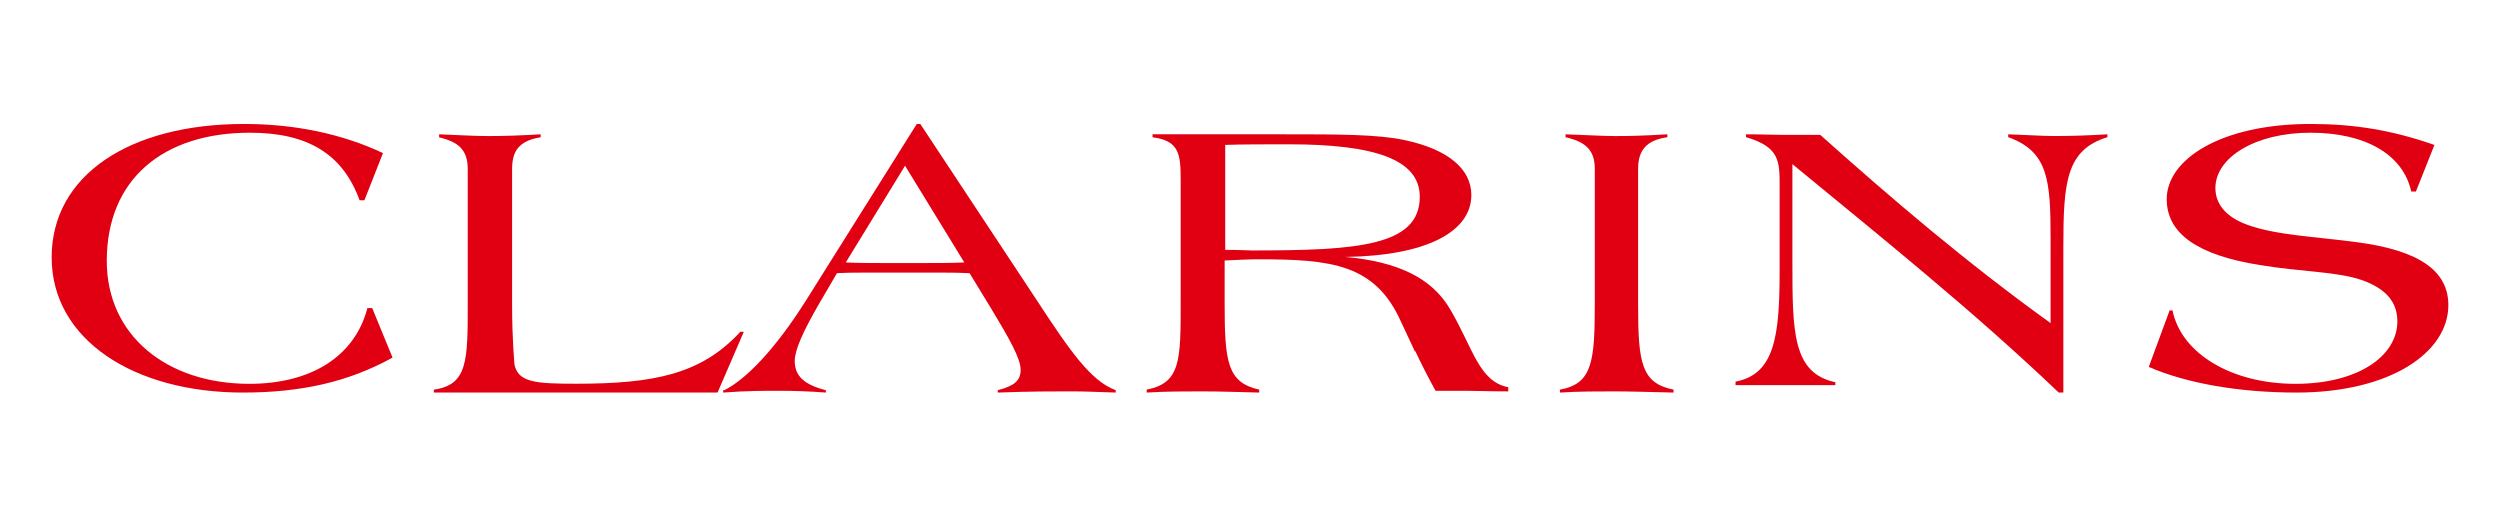<svg width="242" height="50" viewBox="0 0 242 50" fill="none" xmlns="http://www.w3.org/2000/svg">
<path d="M23.501 38C12.945 38 5 32.868 5 24.915C5 16.963 12.54 12 23.617 12C28.547 12 33.128 12.959 37.072 14.82L35.274 19.388H34.81C33.186 14.933 29.823 12.846 24.197 12.846C15.845 12.846 10.336 17.302 10.336 25.254C10.336 32.473 16.135 37.154 24.139 37.154C30.113 37.154 34.346 34.503 35.564 29.822H36.028L38 34.616C33.708 36.985 29.127 38 23.501 38Z" fill="#E10012"/>
<path d="M42.508 13.285V13C44.147 13.057 45.785 13.171 47.311 13.171C48.78 13.171 50.475 13.114 52.339 13V13.285C50.249 13.628 49.571 14.598 49.571 16.368V29.381C49.571 33.034 49.797 35.032 49.797 35.26C50.136 37.03 51.887 37.144 55.785 37.144C63.299 37.144 67.876 36.231 71.661 32.121H72L69.458 38H47.593C47.028 38 45.164 38 42 38V37.715C45.277 37.258 45.277 34.918 45.277 29.381V16.368C45.277 14.598 44.486 13.742 42.452 13.285H42.508Z" fill="#E10012"/>
<path d="M70.114 37.769C72.215 36.729 75.055 33.782 78.009 29.102L88.744 12H89.085L100.502 29.276C103.57 33.956 105.614 36.902 108 37.769V38C106.296 37.942 104.876 37.884 103.683 37.884C102.036 37.884 99.65 37.884 96.583 38V37.769C98.173 37.364 98.798 36.844 98.798 35.804C98.798 34.707 97.719 32.8 95.901 29.796L93.856 26.444C92.55 26.387 91.528 26.387 90.846 26.387H84.087C83.121 26.387 82.099 26.387 81.019 26.444L79.259 29.449C77.725 32.107 76.93 33.898 76.93 34.938C76.93 36.44 77.895 37.249 79.94 37.769V38C78.407 37.884 76.93 37.827 75.339 37.827C74.033 37.827 72.272 37.827 70 38V37.769H70.114ZM85.393 25.462H89.653C90.789 25.462 92.096 25.462 93.345 25.404L87.608 16.044L81.871 25.404C83.064 25.462 84.257 25.462 85.393 25.462Z" fill="#E10012"/>
<path d="M136.981 34.062L135.619 31.151C133.123 25.557 128.869 25.101 121.835 25.101C120.87 25.101 119.793 25.157 118.545 25.215V29.267C118.545 34.975 118.771 37.03 121.891 37.715V38C119.793 37.943 117.921 37.886 116.276 37.886C114.63 37.886 112.815 37.886 111 38V37.715C114.29 37.087 114.29 34.861 114.29 29.267V17.509C114.29 14.941 114.177 13.628 111.567 13.285V13C114.517 13 117.07 13 119.112 13H124.331C129.549 13 133.407 13 136.016 13.571C140.271 14.484 142.426 16.425 142.426 18.879C142.426 22.418 138.115 24.758 130.23 24.872C135.336 25.329 138.626 26.927 140.384 29.952C142.653 33.833 143.164 36.916 146 37.486V37.886C144.241 37.886 142.88 37.829 141.916 37.829C141.575 37.829 140.554 37.829 138.966 37.829C138.229 36.516 137.605 35.26 136.981 33.947V34.062ZM121.154 24.244C131.308 24.244 137.434 23.845 137.434 19.05C137.434 15.454 133.123 13.97 124.784 13.97C122.288 13.97 120.246 13.97 118.601 14.027V24.187C120.019 24.187 120.927 24.244 121.154 24.244Z" fill="#E10012"/>
<path d="M151 37.716C154.158 37.148 154.376 34.989 154.376 29.307V16.352C154.376 14.591 153.559 13.739 151.545 13.284V13C153.396 13.057 155.03 13.17 156.391 13.17C159.386 13.17 161.02 13 161.401 13V13.284C159.386 13.568 158.569 14.534 158.569 16.352V29.534C158.569 35.159 158.896 37.091 162 37.716V38C159.604 37.943 157.698 37.886 156.282 37.886C154.54 37.886 152.797 37.886 151 38V37.716Z" fill="#E10012"/>
<path d="M168 36.944C171.763 36.222 172.268 32.611 172.268 26.222V18C172.268 15.611 172.268 14.222 169.011 13.278V13C170.527 13 171.707 13.056 172.605 13.056C173.223 13.056 174.402 13.056 176.2 13.056C183.108 19.222 190.24 25.333 198.496 31.278V23.056C198.496 17.445 198.271 14.667 194.396 13.278V13C196.137 13.056 197.654 13.167 198.833 13.167C200.518 13.167 202.203 13.111 204 13V13.278C200.012 14.5 199.732 17.611 199.732 23.889V38H199.282C191.083 30.167 182.209 23.056 173.504 15.889V25.222C173.504 32.111 173.504 36.111 177.66 37V37.278H168V37V36.944Z" fill="#E10012"/>
<path d="M209.963 30.048H210.3C211.141 34.221 216.021 37.154 222.191 37.154C228.362 37.154 232.064 34.391 232.064 31.119C232.064 29.258 230.998 27.961 228.642 27.115C226.174 26.269 222.752 26.325 218.714 25.649C212.712 24.69 209.739 22.603 209.739 19.276C209.739 15.44 214.956 12 223.65 12C227.801 12 231.447 12.564 235.654 14.03L233.859 18.542H233.41C232.625 14.989 229.035 12.846 223.65 12.846C218.265 12.846 214.451 15.271 214.451 18.204C214.451 19.783 215.516 21.024 217.536 21.757C220.34 22.772 223.93 22.885 228.193 23.449C234.083 24.239 237 26.156 237 29.54C237 34.108 231.391 38 222.304 38C216.694 38 211.646 37.098 208 35.518L210.019 30.048H209.963Z" fill="#E10012"/>
</svg>
